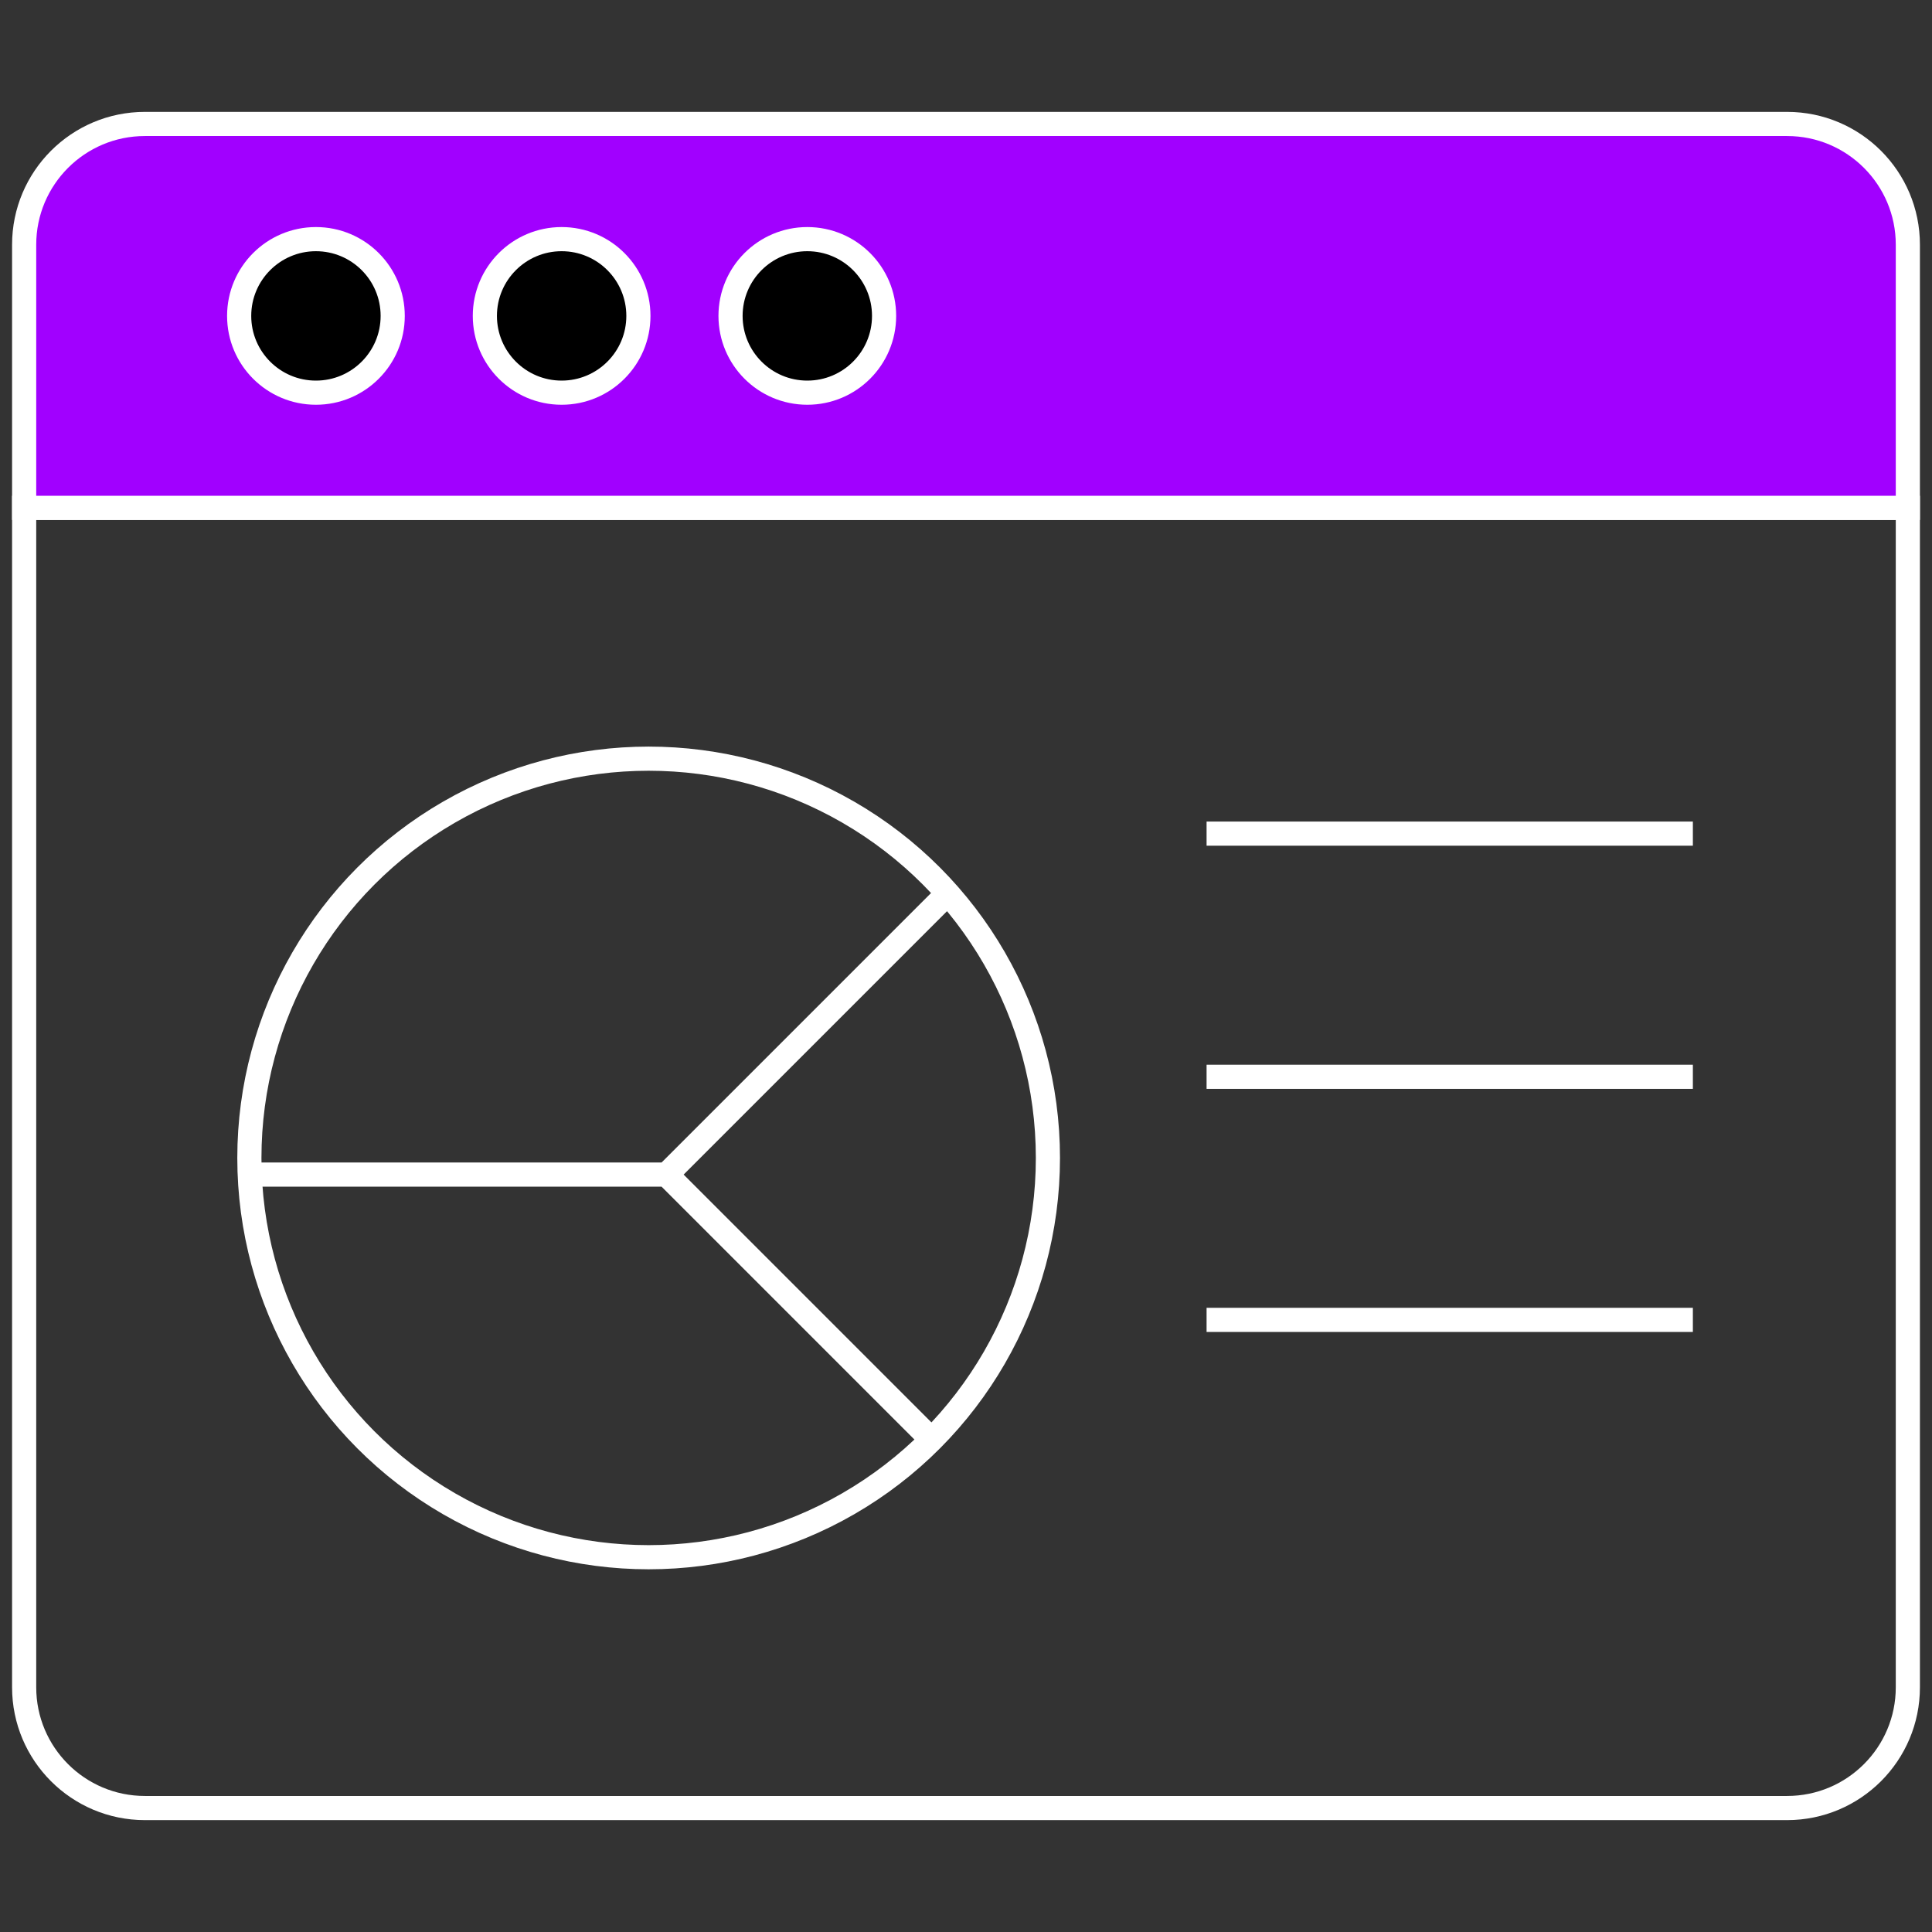 <svg width="80" height="80" viewBox="0 0 80 80" fill="none" xmlns="http://www.w3.org/2000/svg">
<rect x="0" y="0" width="80" height="80" fill="#333333" stroke="none"/>
<path vector-effect="non-scaling-stroke" d="M1 21.029H79V69.867C79 72.628 76.761 74.867 74 74.867H6C3.239 74.867 1 72.628 1 69.867V21.029Z" stroke="white"/>
<path vector-effect="non-scaling-stroke" d="M1 21.029H79V10.133C79 7.371 76.761 5.133 74 5.133H6C3.239 5.133 1 7.371 1 10.133V21.029Z" fill="#A100FF" stroke="white"/>
<ellipse cx="13.082" cy="13.081" rx="3.179" ry="3.179" fill="black" stroke="white"/>
<ellipse cx="23.256" cy="13.081" rx="3.179" ry="3.179" fill="black" stroke="white"/>
<ellipse cx="33.429" cy="13.081" rx="3.179" ry="3.179" fill="black" stroke="white"/>
<circle cx="26.859" cy="47.948" r="16.533" stroke="white"/>
<line x1="49.962" y1="34.519" x2="70.098" y2="34.519" stroke="white"/>
<line x1="49.962" y1="44.587" x2="70.098" y2="44.587" stroke="white"/>
<line x1="49.962" y1="54.654" x2="70.098" y2="54.654" stroke="white"/>
<path vector-effect="non-scaling-stroke" d="M10.22 48.637H27.601M27.601 48.637L39.02 37.218M27.601 48.637L38.463 59.5" stroke="white" stroke-linejoin="round"/>
</svg>
